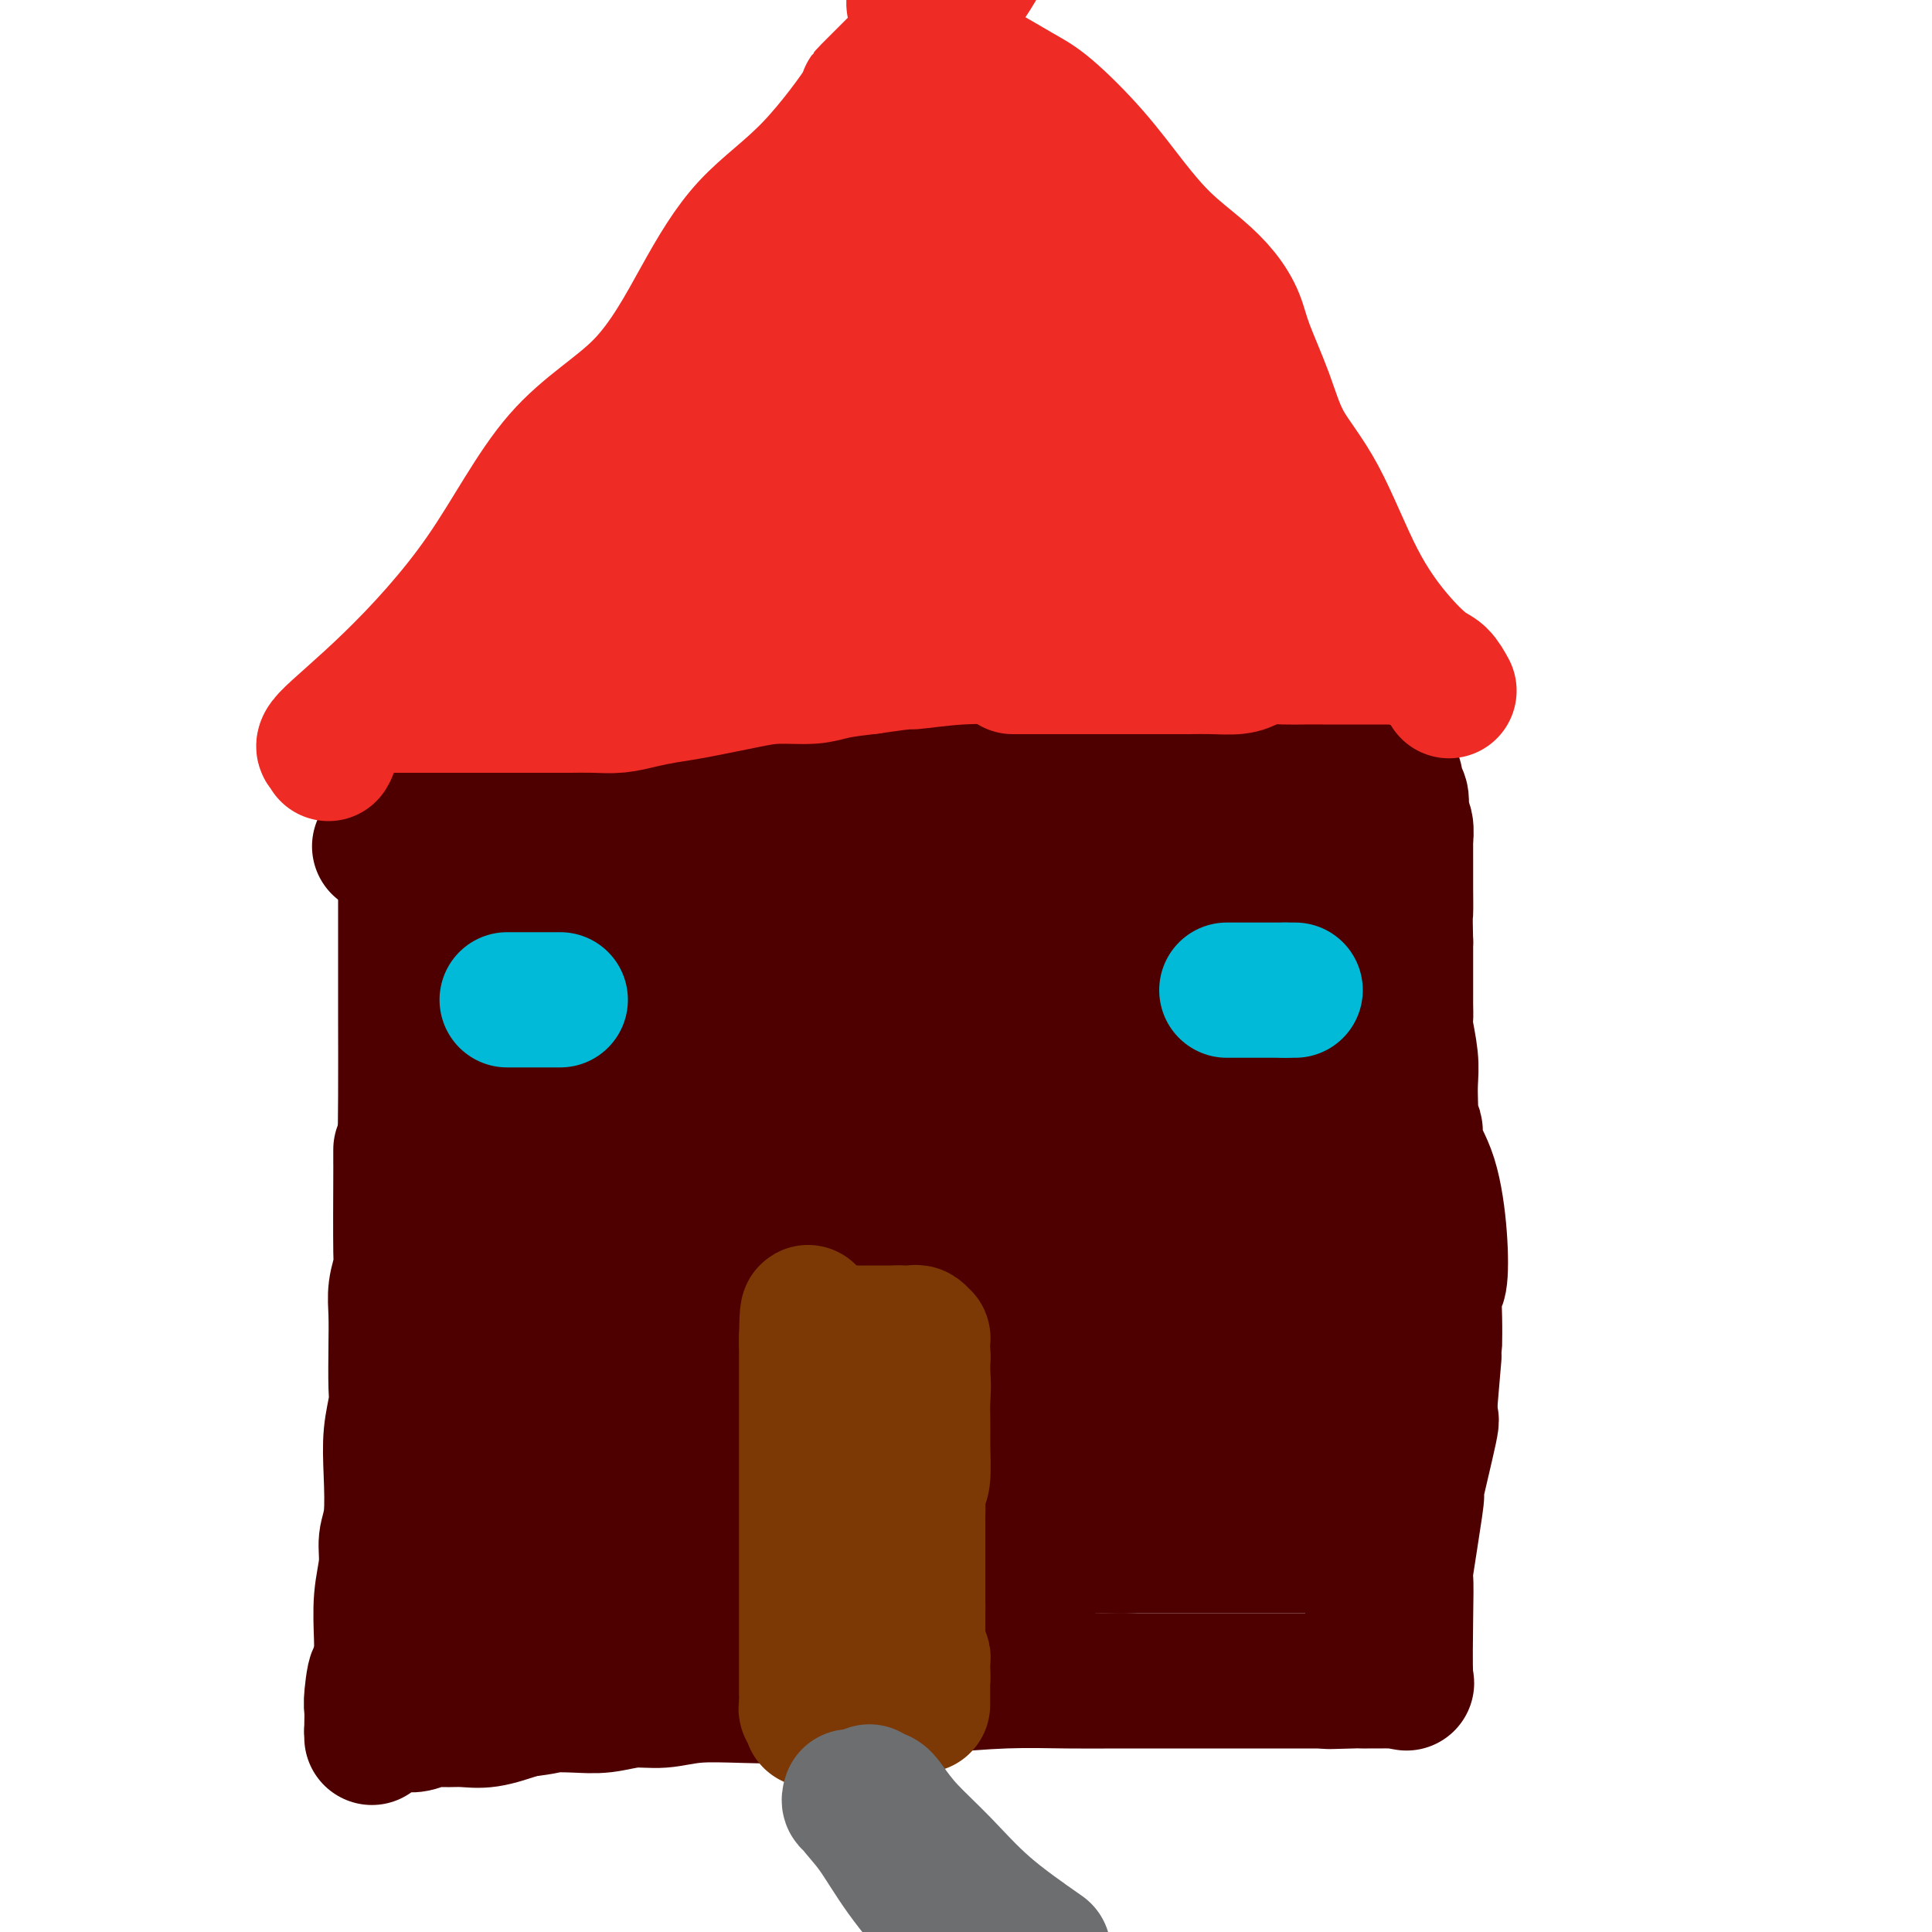 <svg viewBox='0 0 400 400' version='1.1' xmlns='http://www.w3.org/2000/svg' xmlns:xlink='http://www.w3.org/1999/xlink'><g fill='none' stroke='#4E0000' stroke-width='28' stroke-linecap='round' stroke-linejoin='round'><path d='M83,238c0.000,0.338 0.000,0.676 0,1c-0.000,0.324 -0.000,0.634 0,1c0.000,0.366 0.001,0.789 0,1c-0.001,0.211 -0.004,0.212 0,0c0.004,-0.212 0.015,-0.635 0,3c-0.015,3.635 -0.057,11.329 0,15c0.057,3.671 0.211,3.319 0,4c-0.211,0.681 -0.788,2.396 -1,4c-0.212,1.604 -0.061,3.098 0,5c0.061,1.902 0.030,4.213 0,7c-0.030,2.787 -0.060,6.051 0,8c0.060,1.949 0.208,2.582 0,4c-0.208,1.418 -0.773,3.619 -1,6c-0.227,2.381 -0.117,4.941 0,8c0.117,3.059 0.242,6.618 0,9c-0.242,2.382 -0.849,3.589 -1,5c-0.151,1.411 0.155,3.028 0,5c-0.155,1.972 -0.773,4.300 -1,7c-0.227,2.700 -0.065,5.771 0,8c0.065,2.229 0.032,3.614 0,5'/><path d='M79,344c-0.785,17.160 -0.746,7.059 -1,4c-0.254,-3.059 -0.800,0.922 -1,3c-0.200,2.078 -0.053,2.252 0,3c0.053,0.748 0.014,2.068 0,3c-0.014,0.932 -0.001,1.475 0,2c0.001,0.525 -0.009,1.030 0,1c0.009,-0.030 0.036,-0.597 0,-1c-0.036,-0.403 -0.134,-0.643 0,-1c0.134,-0.357 0.500,-0.832 1,-1c0.500,-0.168 1.133,-0.031 2,0c0.867,0.031 1.967,-0.045 3,0c1.033,0.045 1.999,0.210 3,0c1.001,-0.210 2.036,-0.794 3,-1c0.964,-0.206 1.856,-0.035 3,0c1.144,0.035 2.539,-0.068 4,0c1.461,0.068 2.989,0.305 5,0c2.011,-0.305 4.506,-1.153 7,-2'/><path d='M108,354c5.773,-0.686 5.207,-0.901 6,-1c0.793,-0.099 2.946,-0.083 5,0c2.054,0.083 4.011,0.232 6,0c1.989,-0.232 4.012,-0.846 6,-1c1.988,-0.154 3.942,0.152 6,0c2.058,-0.152 4.220,-0.761 7,-1c2.780,-0.239 6.177,-0.106 10,0c3.823,0.106 8.073,0.186 12,0c3.927,-0.186 7.530,-0.638 12,-1c4.470,-0.362 9.808,-0.633 15,-1c5.192,-0.367 10.238,-0.830 15,-1c4.762,-0.170 9.238,-0.045 13,0c3.762,0.045 6.808,0.012 10,0c3.192,-0.012 6.529,-0.003 9,0c2.471,0.003 4.074,0.001 6,0c1.926,-0.001 4.173,-0.000 6,0c1.827,0.000 3.234,0.000 5,0c1.766,-0.000 3.890,-0.000 6,0c2.110,0.000 4.205,0.000 6,0c1.795,-0.000 3.291,-0.000 4,0c0.709,0.000 0.631,0.000 1,0c0.369,-0.000 1.184,-0.000 2,0'/><path d='M276,348c26.351,-0.928 8.227,-0.249 2,0c-6.227,0.249 -0.557,0.067 2,0c2.557,-0.067 2.003,-0.018 2,0c-0.003,0.018 0.547,0.005 1,0c0.453,-0.005 0.808,-0.003 1,0c0.192,0.003 0.219,0.007 1,0c0.781,-0.007 2.314,-0.025 3,0c0.686,0.025 0.524,0.092 1,0c0.476,-0.092 1.590,-0.342 2,0c0.410,0.342 0.117,1.275 0,-1c-0.117,-2.275 -0.059,-7.757 0,-12c0.059,-4.243 0.118,-7.247 0,-8c-0.118,-0.753 -0.413,0.746 0,-2c0.413,-2.746 1.532,-9.735 2,-13c0.468,-3.265 0.283,-2.804 0,-2c-0.283,0.804 -0.664,1.953 0,-1c0.664,-2.953 2.374,-10.008 3,-13c0.626,-2.992 0.169,-1.921 0,-2c-0.169,-0.079 -0.048,-1.308 0,-2c0.048,-0.692 0.024,-0.846 0,-1'/><path d='M296,291c1.001,-11.531 1.004,-11.858 1,-12c-0.004,-0.142 -0.014,-0.100 0,-1c0.014,-0.900 0.052,-2.742 0,-5c-0.052,-2.258 -0.193,-4.932 0,-6c0.193,-1.068 0.722,-0.529 1,-2c0.278,-1.471 0.305,-4.952 0,-9c-0.305,-4.048 -0.943,-8.663 -2,-12c-1.057,-3.337 -2.532,-5.396 -3,-7c-0.468,-1.604 0.070,-2.753 0,-3c-0.070,-0.247 -0.750,0.408 -1,0c-0.250,-0.408 -0.071,-1.878 0,-3c0.071,-1.122 0.033,-1.895 0,-3c-0.033,-1.105 -0.061,-2.540 0,-4c0.061,-1.460 0.213,-2.943 0,-5c-0.213,-2.057 -0.789,-4.687 -1,-6c-0.211,-1.313 -0.057,-1.310 0,-2c0.057,-0.690 0.015,-2.074 0,-3c-0.015,-0.926 -0.004,-1.395 0,-2c0.004,-0.605 0.001,-1.348 0,-2c-0.001,-0.652 -0.000,-1.214 0,-2c0.000,-0.786 0.000,-1.796 0,-3c-0.000,-1.204 -0.000,-2.602 0,-4'/><path d='M291,195c-0.155,-6.650 -0.041,-5.275 0,-6c0.041,-0.725 0.011,-3.550 0,-5c-0.011,-1.450 -0.003,-1.524 0,-2c0.003,-0.476 0.002,-1.353 0,-2c-0.002,-0.647 -0.004,-1.065 0,-2c0.004,-0.935 0.015,-2.386 0,-3c-0.015,-0.614 -0.055,-0.391 0,-1c0.055,-0.609 0.207,-2.051 0,-3c-0.207,-0.949 -0.773,-1.404 -1,-2c-0.227,-0.596 -0.116,-1.333 0,-2c0.116,-0.667 0.237,-1.265 0,-2c-0.237,-0.735 -0.833,-1.608 -1,-2c-0.167,-0.392 0.096,-0.304 0,-1c-0.096,-0.696 -0.551,-2.178 -1,-3c-0.449,-0.822 -0.893,-0.985 -2,-2c-1.107,-1.015 -2.876,-2.881 -5,-4c-2.124,-1.119 -4.604,-1.492 -7,-2c-2.396,-0.508 -4.709,-1.151 -8,-2c-3.291,-0.849 -7.559,-1.905 -12,-3c-4.441,-1.095 -9.054,-2.228 -11,-3c-1.946,-0.772 -1.226,-1.184 -5,-2c-3.774,-0.816 -12.042,-2.036 -17,-3c-4.958,-0.964 -6.607,-1.671 -8,-2c-1.393,-0.329 -2.529,-0.281 -4,-1c-1.471,-0.719 -3.277,-2.205 -5,-3c-1.723,-0.795 -3.361,-0.897 -5,-1'/><path d='M199,131c-12.735,-4.331 -3.573,-4.157 -1,-4c2.573,0.157 -1.443,0.298 -5,0c-3.557,-0.298 -6.654,-1.036 -7,-2c-0.346,-0.964 2.059,-2.154 0,-2c-2.059,0.154 -8.582,1.650 -11,2c-2.418,0.350 -0.730,-0.448 0,-1c0.730,-0.552 0.503,-0.857 -3,0c-3.503,0.857 -10.282,2.877 -12,3c-1.718,0.123 1.624,-1.652 0,-2c-1.624,-0.348 -8.216,0.732 -11,1c-2.784,0.268 -1.761,-0.275 -1,-1c0.761,-0.725 1.259,-1.632 0,-2c-1.259,-0.368 -4.276,-0.196 -6,0c-1.724,0.196 -2.154,0.415 -2,0c0.154,-0.415 0.892,-1.465 -1,-1c-1.892,0.465 -6.415,2.446 -8,3c-1.585,0.554 -0.233,-0.319 0,-1c0.233,-0.681 -0.653,-1.168 -1,-2c-0.347,-0.832 -0.157,-2.007 0,-3c0.157,-0.993 0.279,-1.802 -1,-1c-1.279,0.802 -3.960,3.216 -6,5c-2.040,1.784 -3.440,2.938 -4,4c-0.560,1.062 -0.280,2.031 0,3'/><path d='M119,130c-1.936,1.813 -1.277,0.847 -1,2c0.277,1.153 0.172,4.427 0,7c-0.172,2.573 -0.410,4.446 -1,6c-0.590,1.554 -1.534,2.789 -2,4c-0.466,1.211 -0.456,2.400 -1,4c-0.544,1.600 -1.641,3.613 -2,5c-0.359,1.387 0.022,2.150 0,4c-0.022,1.850 -0.446,4.787 -1,7c-0.554,2.213 -1.238,3.704 -2,5c-0.762,1.296 -1.604,2.399 -2,4c-0.396,1.601 -0.348,3.699 -1,6c-0.652,2.301 -2.005,4.803 -3,7c-0.995,2.197 -1.631,4.087 -2,6c-0.369,1.913 -0.470,3.848 -1,5c-0.530,1.152 -1.489,1.523 -2,3c-0.511,1.477 -0.575,4.062 -1,6c-0.425,1.938 -1.213,3.228 -2,6c-0.787,2.772 -1.574,7.024 -2,10c-0.426,2.976 -0.492,4.674 -1,6c-0.508,1.326 -1.457,2.279 -2,3c-0.543,0.721 -0.682,1.209 -1,2c-0.318,0.791 -0.817,1.886 -1,3c-0.183,1.114 -0.049,2.247 0,3c0.049,0.753 0.013,1.126 0,2c-0.013,0.874 -0.004,2.250 0,3c0.004,0.750 0.002,0.875 0,1'/><path d='M88,250c-4.796,18.975 -1.287,6.414 0,2c1.287,-4.414 0.352,-0.680 0,1c-0.352,1.680 -0.123,1.308 0,1c0.123,-0.308 0.138,-0.551 0,-1c-0.138,-0.449 -0.429,-1.104 -1,-3c-0.571,-1.896 -1.421,-5.032 -2,-7c-0.579,-1.968 -0.887,-2.769 -1,-5c-0.113,-2.231 -0.030,-5.893 0,-11c0.030,-5.107 0.008,-11.661 0,-16c-0.008,-4.339 -0.002,-6.464 0,-10c0.002,-3.536 0.001,-8.485 0,-11c-0.001,-2.515 -0.000,-2.598 0,-6c0.000,-3.402 0.000,-10.123 0,-13c-0.000,-2.877 0.000,-1.911 0,-2c-0.000,-0.089 -0.000,-1.233 0,-2c0.000,-0.767 0.000,-1.158 0,-2c-0.000,-0.842 -0.001,-2.135 0,-3c0.001,-0.865 0.003,-1.304 0,-2c-0.003,-0.696 -0.011,-1.651 0,-2c0.011,-0.349 0.041,-0.094 0,0c-0.041,0.094 -0.155,0.027 0,0c0.155,-0.027 0.577,-0.013 1,0'/><path d='M85,158c0.078,-12.359 -0.226,-3.258 0,0c0.226,3.258 0.984,0.673 1,0c0.016,-0.673 -0.709,0.567 0,1c0.709,0.433 2.852,0.060 4,0c1.148,-0.060 1.300,0.195 4,0c2.700,-0.195 7.946,-0.839 10,-1c2.054,-0.161 0.916,0.163 2,0c1.084,-0.163 4.391,-0.812 7,-1c2.609,-0.188 4.520,0.085 7,0c2.480,-0.085 5.531,-0.530 9,-1c3.469,-0.470 7.358,-0.966 10,-1c2.642,-0.034 4.037,0.396 6,0c1.963,-0.396 4.493,-1.616 7,-2c2.507,-0.384 4.991,0.067 7,0c2.009,-0.067 3.542,-0.652 5,-1c1.458,-0.348 2.839,-0.457 5,-1c2.161,-0.543 5.102,-1.518 8,-2c2.898,-0.482 5.754,-0.469 9,-1c3.246,-0.531 6.880,-1.606 10,-2c3.120,-0.394 5.724,-0.105 8,0c2.276,0.105 4.224,0.028 7,0c2.776,-0.028 6.379,-0.008 9,0c2.621,0.008 4.259,0.002 6,0c1.741,-0.002 3.584,-0.001 5,0c1.416,0.001 2.405,0.000 4,0c1.595,-0.000 3.798,-0.000 6,0'/><path d='M241,146c8.095,-0.003 5.832,-0.012 7,0c1.168,0.012 5.766,0.045 8,0c2.234,-0.045 2.105,-0.169 2,0c-0.105,0.169 -0.184,0.631 0,1c0.184,0.369 0.632,0.645 1,1c0.368,0.355 0.655,0.789 1,1c0.345,0.211 0.748,0.199 1,0c0.252,-0.199 0.354,-0.586 1,0c0.646,0.586 1.836,2.146 3,3c1.164,0.854 2.302,1.002 3,1c0.698,-0.002 0.957,-0.154 1,0c0.043,0.154 -0.131,0.616 0,1c0.131,0.384 0.565,0.692 1,1'/><path d='M270,155c2.105,1.564 0.368,0.975 0,1c-0.368,0.025 0.633,0.663 1,1c0.367,0.337 0.098,0.372 0,1c-0.098,0.628 -0.026,1.847 0,3c0.026,1.153 0.007,2.239 0,3c-0.007,0.761 -0.002,1.197 0,2c0.002,0.803 0.001,1.973 0,3c-0.001,1.027 -0.000,1.911 0,2c0.000,0.089 0.000,-0.617 0,0c-0.000,0.617 -0.000,2.556 0,4c0.000,1.444 0.000,2.392 0,3c-0.000,0.608 -0.000,0.874 0,2c0.000,1.126 0.000,3.111 0,4c-0.000,0.889 -0.000,0.682 0,1c0.000,0.318 0.000,1.161 0,2c-0.000,0.839 -0.000,1.673 0,2c0.000,0.327 0.000,0.147 0,1c-0.000,0.853 -0.000,2.739 0,4c0.000,1.261 0.000,1.895 0,3c-0.000,1.105 -0.000,2.679 0,4c0.000,1.321 0.000,2.388 0,3c-0.000,0.612 -0.000,0.769 0,1c0.000,0.231 0.000,0.536 0,1c-0.000,0.464 -0.000,1.086 0,2c0.000,0.914 0.000,2.118 0,3c0.000,0.882 0.000,1.441 0,2'/><path d='M271,213c0.153,9.209 0.037,3.230 0,2c-0.037,-1.230 0.005,2.289 0,4c-0.005,1.711 -0.058,1.613 0,2c0.058,0.387 0.227,1.260 0,3c-0.227,1.740 -0.849,4.349 -1,6c-0.151,1.651 0.171,2.344 0,3c-0.171,0.656 -0.834,1.274 -1,2c-0.166,0.726 0.166,1.559 0,2c-0.166,0.441 -0.828,0.488 -1,1c-0.172,0.512 0.146,1.488 0,2c-0.146,0.512 -0.757,0.561 -1,1c-0.243,0.439 -0.118,1.270 0,2c0.118,0.730 0.228,1.361 0,2c-0.228,0.639 -0.793,1.288 -1,2c-0.207,0.712 -0.055,1.487 0,2c0.055,0.513 0.015,0.765 0,1c-0.015,0.235 -0.004,0.455 0,1c0.004,0.545 0.001,1.416 0,2c-0.001,0.584 -0.000,0.881 0,1c0.000,0.119 0.000,0.059 0,0'/><path d='M267,225c0.032,0.876 0.064,1.751 0,2c-0.064,0.249 -0.223,-0.129 0,2c0.223,2.129 0.829,6.766 1,9c0.171,2.234 -0.094,2.064 0,3c0.094,0.936 0.547,2.976 1,4c0.453,1.024 0.906,1.030 1,2c0.094,0.970 -0.171,2.902 0,5c0.171,2.098 0.778,4.362 1,6c0.222,1.638 0.059,2.649 0,4c-0.059,1.351 -0.013,3.042 0,4c0.013,0.958 -0.008,1.184 0,2c0.008,0.816 0.043,2.223 0,3c-0.043,0.777 -0.166,0.924 0,2c0.166,1.076 0.619,3.079 1,5c0.381,1.921 0.691,3.758 1,6c0.309,2.242 0.619,4.888 1,6c0.381,1.112 0.834,0.690 1,1c0.166,0.310 0.045,1.353 0,2c-0.045,0.647 -0.013,0.899 0,1c0.013,0.101 0.006,0.050 0,0'/><path d='M275,294c1.480,11.305 1.181,5.068 1,3c-0.181,-2.068 -0.245,0.035 0,1c0.245,0.965 0.798,0.793 1,1c0.202,0.207 0.054,0.793 0,1c-0.054,0.207 -0.015,0.037 0,1c0.015,0.963 0.004,3.061 0,4c-0.004,0.939 -0.001,0.719 0,1c0.001,0.281 0.000,1.062 0,1c-0.000,-0.062 -0.000,-0.966 0,0c0.000,0.966 0.000,3.803 0,5c-0.000,1.197 -0.000,0.755 0,1c0.000,0.245 0.000,1.179 0,2c-0.000,0.821 -0.000,1.529 0,2c0.000,0.471 0.000,0.704 0,1c-0.000,0.296 -0.000,0.656 0,1c0.000,0.344 0.000,0.672 0,1'/><path d='M277,320c0.371,4.022 0.298,1.078 0,0c-0.298,-1.078 -0.822,-0.289 -1,0c-0.178,0.289 -0.010,0.077 -1,0c-0.990,-0.077 -3.139,-0.021 -5,0c-1.861,0.021 -3.434,0.006 -5,0c-1.566,-0.006 -3.123,-0.001 -5,0c-1.877,0.001 -4.073,0.000 -6,0c-1.927,-0.000 -3.586,-0.000 -5,0c-1.414,0.000 -2.584,0.000 -5,0c-2.416,-0.000 -6.076,-0.000 -9,0c-2.924,0.000 -5.110,0.000 -7,0c-1.890,-0.000 -3.484,-0.000 -5,0c-1.516,0.000 -2.954,0.000 -5,0c-2.046,-0.000 -4.700,-0.000 -7,0c-2.300,0.000 -4.246,0.000 -6,0c-1.754,-0.000 -3.316,-0.000 -5,0c-1.684,0.000 -3.490,0.000 -5,0c-1.510,-0.000 -2.724,-0.000 -5,0c-2.276,0.000 -5.613,0.000 -7,0c-1.387,-0.000 -0.825,-0.000 -2,0c-1.175,0.000 -4.088,0.000 -7,0'/><path d='M174,320c-15.965,-0.000 -4.376,-0.000 -1,0c3.376,0.000 -1.460,0.000 -4,0c-2.540,-0.000 -2.783,-0.001 -4,0c-1.217,0.001 -3.407,0.004 -5,0c-1.593,-0.004 -2.589,-0.016 -4,0c-1.411,0.016 -3.235,0.061 -4,0c-0.765,-0.061 -0.470,-0.226 -1,0c-0.530,0.226 -1.886,0.844 -3,1c-1.114,0.156 -1.986,-0.151 -3,0c-1.014,0.151 -2.168,0.759 -3,1c-0.832,0.241 -1.340,0.117 -2,0c-0.660,-0.117 -1.472,-0.225 -2,0c-0.528,0.225 -0.773,0.782 -1,1c-0.227,0.218 -0.435,0.097 -1,0c-0.565,-0.097 -1.487,-0.170 -2,0c-0.513,0.170 -0.615,0.581 -1,1c-0.385,0.419 -1.051,0.844 -2,1c-0.949,0.156 -2.180,0.042 -3,0c-0.820,-0.042 -1.228,-0.011 -2,0c-0.772,0.011 -1.909,0.003 -3,0c-1.091,-0.003 -2.138,-0.001 -3,0c-0.862,0.001 -1.540,0.000 -2,0c-0.460,-0.000 -0.701,-0.000 -1,0c-0.299,0.000 -0.658,0.000 -1,0c-0.342,-0.000 -0.669,-0.000 -1,0c-0.331,0.000 -0.665,0.000 -1,0'/><path d='M114,325c-9.657,0.774 -3.801,0.207 -2,0c1.801,-0.207 -0.455,-0.056 -2,0c-1.545,0.056 -2.379,0.015 -3,0c-0.621,-0.015 -1.030,-0.004 -2,0c-0.970,0.004 -2.501,0.001 -3,0c-0.499,-0.001 0.033,-0.000 0,0c-0.033,0.000 -0.633,0.000 -1,0c-0.367,-0.000 -0.502,-0.000 -1,0c-0.498,0.000 -1.358,0.000 -2,0c-0.642,-0.000 -1.065,-0.000 -1,0c0.065,0.000 0.620,0.000 1,0c0.380,-0.000 0.586,-0.000 1,0c0.414,0.000 1.034,0.000 2,0c0.966,-0.000 2.276,-0.000 4,0c1.724,0.000 3.862,0.000 6,0'/><path d='M111,325c2.658,-0.000 2.803,-0.000 3,0c0.197,0.000 0.446,0.001 1,0c0.554,-0.001 1.414,-0.002 2,0c0.586,0.002 0.900,0.008 1,0c0.100,-0.008 -0.012,-0.031 0,0c0.012,0.031 0.147,0.115 0,1c-0.147,0.885 -0.578,2.569 -1,3c-0.422,0.431 -0.837,-0.392 -1,0c-0.163,0.392 -0.074,2.000 -1,3c-0.926,1.000 -2.868,1.393 -5,2c-2.132,0.607 -4.453,1.428 -6,2c-1.547,0.572 -2.321,0.896 -3,1c-0.679,0.104 -1.265,-0.013 -2,0c-0.735,0.013 -1.621,0.157 -2,0c-0.379,-0.157 -0.251,-0.616 0,-1c0.251,-0.384 0.626,-0.692 1,-1'/><path d='M98,335c-1.926,0.213 1.759,-0.756 4,-1c2.241,-0.244 3.039,0.236 5,0c1.961,-0.236 5.084,-1.188 7,-2c1.916,-0.812 2.623,-1.486 6,-2c3.377,-0.514 9.424,-0.870 12,-1c2.576,-0.130 1.680,-0.035 2,0c0.320,0.035 1.854,0.009 3,0c1.146,-0.009 1.904,-0.003 3,0c1.096,0.003 2.531,0.001 4,0c1.469,-0.001 2.972,-0.001 5,0c2.028,0.001 4.580,0.002 7,0c2.420,-0.002 4.708,-0.006 6,0c1.292,0.006 1.589,0.023 3,0c1.411,-0.023 3.934,-0.086 7,0c3.066,0.086 6.673,0.321 10,0c3.327,-0.321 6.374,-1.198 9,-2c2.626,-0.802 4.831,-1.529 7,-2c2.169,-0.471 4.302,-0.686 7,-1c2.698,-0.314 5.960,-0.725 8,-1c2.040,-0.275 2.859,-0.413 4,-1c1.141,-0.587 2.604,-1.624 4,-2c1.396,-0.376 2.725,-0.090 4,0c1.275,0.090 2.497,-0.014 4,0c1.503,0.014 3.287,0.147 5,0c1.713,-0.147 3.357,-0.573 5,-1'/><path d='M239,319c9.222,-1.665 3.778,-0.828 3,-1c-0.778,-0.172 3.110,-1.355 5,-2c1.890,-0.645 1.782,-0.754 2,-1c0.218,-0.246 0.761,-0.631 1,-1c0.239,-0.369 0.175,-0.723 0,-1c-0.175,-0.277 -0.462,-0.477 0,-1c0.462,-0.523 1.672,-1.369 3,-3c1.328,-1.631 2.775,-4.046 4,-6c1.225,-1.954 2.229,-3.446 4,-5c1.771,-1.554 4.310,-3.169 6,-5c1.690,-1.831 2.530,-3.877 3,-6c0.470,-2.123 0.571,-4.325 1,-7c0.429,-2.675 1.187,-5.825 2,-9c0.813,-3.175 1.682,-6.374 2,-9c0.318,-2.626 0.085,-4.678 0,-6c-0.085,-1.322 -0.023,-1.913 0,-3c0.023,-1.087 0.008,-2.670 0,-3c-0.008,-0.330 -0.009,0.592 0,1c0.009,0.408 0.027,0.303 0,1c-0.027,0.697 -0.098,2.195 0,3c0.098,0.805 0.367,0.917 0,1c-0.367,0.083 -1.368,0.138 -3,3c-1.632,2.862 -3.895,8.532 -7,13c-3.105,4.468 -7.053,7.734 -11,11'/><path d='M254,283c-2.977,2.804 -4.918,4.314 -7,7c-2.082,2.686 -4.303,6.548 -7,10c-2.697,3.452 -5.870,6.496 -9,10c-3.130,3.504 -6.218,7.470 -9,10c-2.782,2.530 -5.257,3.626 -7,5c-1.743,1.374 -2.752,3.027 -3,3c-0.248,-0.027 0.265,-1.733 0,-2c-0.265,-0.267 -1.309,0.903 0,-4c1.309,-4.903 4.970,-15.881 11,-28c6.030,-12.119 14.428,-25.379 21,-39c6.572,-13.621 11.318,-27.605 15,-36c3.682,-8.395 6.301,-11.203 8,-14c1.699,-2.797 2.480,-5.583 4,-8c1.520,-2.417 3.781,-4.465 5,-6c1.219,-1.535 1.396,-2.556 2,-3c0.604,-0.444 1.634,-0.310 2,0c0.366,0.310 0.068,0.796 0,1c-0.068,0.204 0.095,0.127 0,1c-0.095,0.873 -0.449,2.697 -1,4c-0.551,1.303 -1.300,2.087 -2,3c-0.700,0.913 -1.350,1.957 -2,3'/><path d='M275,200c-1.178,2.358 -2.624,2.253 -4,4c-1.376,1.747 -2.683,5.347 -5,10c-2.317,4.653 -5.643,10.359 -8,14c-2.357,3.641 -3.746,5.218 -7,10c-3.254,4.782 -8.373,12.770 -11,17c-2.627,4.230 -2.763,4.702 -5,9c-2.237,4.298 -6.575,12.423 -9,17c-2.425,4.577 -2.937,5.606 -5,8c-2.063,2.394 -5.677,6.151 -8,9c-2.323,2.849 -3.354,4.789 -4,6c-0.646,1.211 -0.908,1.694 -1,2c-0.092,0.306 -0.015,0.434 0,0c0.015,-0.434 -0.033,-1.430 0,-2c0.033,-0.570 0.145,-0.715 0,-1c-0.145,-0.285 -0.547,-0.712 0,-3c0.547,-2.288 2.045,-6.438 5,-15c2.955,-8.562 7.369,-21.538 11,-33c3.631,-11.462 6.478,-21.412 10,-31c3.522,-9.588 7.717,-18.815 10,-24c2.283,-5.185 2.653,-6.328 4,-8c1.347,-1.672 3.670,-3.873 5,-6c1.330,-2.127 1.666,-4.179 2,-5c0.334,-0.821 0.667,-0.410 1,0'/><path d='M256,178c3.403,-6.497 0.910,-1.240 0,1c-0.910,2.240 -0.237,1.465 0,1c0.237,-0.465 0.037,-0.618 0,-1c-0.037,-0.382 0.089,-0.992 0,-1c-0.089,-0.008 -0.394,0.586 -1,0c-0.606,-0.586 -1.513,-2.353 -2,-3c-0.487,-0.647 -0.553,-0.173 -1,0c-0.447,0.173 -1.274,0.046 -2,0c-0.726,-0.046 -1.352,-0.012 -2,0c-0.648,0.012 -1.320,0.003 -2,0c-0.680,-0.003 -1.369,-0.001 -2,0c-0.631,0.001 -1.205,0.000 -2,0c-0.795,-0.000 -1.810,-0.000 -2,0c-0.190,0.000 0.444,0.000 0,0c-0.444,-0.000 -1.966,-0.000 -3,0c-1.034,0.000 -1.581,0.000 -2,0c-0.419,-0.000 -0.709,-0.000 -1,0'/><path d='M234,175c-3.531,0.003 -2.857,0.011 -3,0c-0.143,-0.011 -1.103,-0.041 -2,0c-0.897,0.041 -1.730,0.155 -3,0c-1.270,-0.155 -2.978,-0.577 -4,-1c-1.022,-0.423 -1.359,-0.845 -2,-1c-0.641,-0.155 -1.585,-0.041 -2,0c-0.415,0.041 -0.299,0.011 -1,0c-0.701,-0.011 -2.218,-0.003 -3,0c-0.782,0.003 -0.828,0.001 -1,0c-0.172,-0.001 -0.470,-0.000 -1,0c-0.530,0.000 -1.292,0.000 -2,0c-0.708,-0.000 -1.362,-0.000 -2,0c-0.638,0.000 -1.258,0.000 -2,0c-0.742,-0.000 -1.605,-0.000 -2,0c-0.395,0.000 -0.324,0.000 -1,0c-0.676,-0.000 -2.101,-0.000 -3,0c-0.899,0.000 -1.274,0.001 -2,0c-0.726,-0.001 -1.804,-0.004 -3,0c-1.196,0.004 -2.510,0.015 -4,0c-1.490,-0.015 -3.156,-0.057 -4,0c-0.844,0.057 -0.865,0.211 -2,0c-1.135,-0.211 -3.384,-0.789 -5,-1c-1.616,-0.211 -2.598,-0.057 -4,0c-1.402,0.057 -3.224,0.015 -5,0c-1.776,-0.015 -3.508,-0.004 -5,0c-1.492,0.004 -2.746,0.002 -4,0'/><path d='M162,172c-11.857,-0.451 -5.499,-0.079 -4,0c1.499,0.079 -1.860,-0.137 -4,0c-2.140,0.137 -3.061,0.625 -4,1c-0.939,0.375 -1.896,0.636 -3,1c-1.104,0.364 -2.354,0.829 -3,1c-0.646,0.171 -0.688,0.046 -1,0c-0.312,-0.046 -0.893,-0.012 -1,0c-0.107,0.012 0.260,0.003 0,0c-0.260,-0.003 -1.149,-0.001 -2,0c-0.851,0.001 -1.665,0.000 -2,0c-0.335,-0.000 -0.191,-0.000 -1,0c-0.809,0.000 -2.569,0.000 -4,0c-1.431,-0.000 -2.532,-0.000 -4,0c-1.468,0.000 -3.304,0.000 -5,0c-1.696,-0.000 -3.251,-0.000 -5,0c-1.749,0.000 -3.691,0.000 -6,0c-2.309,-0.000 -4.985,-0.000 -7,0c-2.015,0.000 -3.370,0.000 -5,0c-1.630,-0.000 -3.536,-0.000 -5,0c-1.464,0.000 -2.485,0.000 -3,0c-0.515,-0.000 -0.523,-0.000 -1,0c-0.477,0.000 -1.423,0.000 -2,0c-0.577,-0.000 -0.783,-0.000 -1,0c-0.217,0.000 -0.443,0.000 -1,0c-0.557,-0.000 -1.445,-0.000 -2,0c-0.555,0.000 -0.778,0.000 -1,0'/><path d='M85,175c-12.109,0.450 -3.883,0.075 -1,0c2.883,-0.075 0.422,0.152 0,0c-0.422,-0.152 1.194,-0.682 2,-1c0.806,-0.318 0.801,-0.425 4,-1c3.199,-0.575 9.602,-1.618 16,-2c6.398,-0.382 12.792,-0.102 16,0c3.208,0.102 3.228,0.028 6,0c2.772,-0.028 8.294,-0.008 12,0c3.706,0.008 5.597,0.004 8,0c2.403,-0.004 5.318,-0.009 8,0c2.682,0.009 5.132,0.030 8,0c2.868,-0.030 6.154,-0.113 9,0c2.846,0.113 5.250,0.423 8,1c2.750,0.577 5.845,1.423 8,2c2.155,0.577 3.371,0.887 6,1c2.629,0.113 6.673,0.030 9,0c2.327,-0.030 2.937,-0.008 4,0c1.063,0.008 2.579,0.002 4,0c1.421,-0.002 2.749,-0.001 4,0c1.251,0.001 2.427,0.001 4,0c1.573,-0.001 3.544,-0.004 5,0c1.456,0.004 2.399,0.015 4,0c1.601,-0.015 3.862,-0.056 5,0c1.138,0.056 1.152,0.207 2,0c0.848,-0.207 2.528,-0.774 4,-1c1.472,-0.226 2.736,-0.113 4,0'/><path d='M244,174c21.754,0.221 7.138,-0.726 2,-1c-5.138,-0.274 -0.800,0.124 1,0c1.800,-0.124 1.060,-0.769 1,-1c-0.060,-0.231 0.559,-0.048 1,0c0.441,0.048 0.703,-0.039 1,0c0.297,0.039 0.627,0.203 1,0c0.373,-0.203 0.788,-0.772 1,-1c0.212,-0.228 0.222,-0.114 0,0c-0.222,0.114 -0.677,0.227 -1,0c-0.323,-0.227 -0.515,-0.793 -1,-1c-0.485,-0.207 -1.264,-0.056 -2,0c-0.736,0.056 -1.429,0.015 -2,0c-0.571,-0.015 -1.020,-0.004 -2,0c-0.980,0.004 -2.493,0.001 -3,0c-0.507,-0.001 -0.009,-0.000 -1,0c-0.991,0.000 -3.471,0.000 -5,0c-1.529,-0.000 -2.109,-0.000 -3,0c-0.891,0.000 -2.095,0.000 -3,0c-0.905,-0.000 -1.513,-0.000 -2,0c-0.487,0.000 -0.853,0.000 -1,0c-0.147,-0.000 -0.073,-0.000 0,0'/><path d='M226,170c-3.519,-0.309 -0.315,-0.083 1,0c1.315,0.083 0.742,0.023 1,0c0.258,-0.023 1.347,-0.007 2,0c0.653,0.007 0.868,0.007 1,0c0.132,-0.007 0.179,-0.019 1,0c0.821,0.019 2.416,0.070 3,0c0.584,-0.070 0.156,-0.262 0,0c-0.156,0.262 -0.041,0.978 0,1c0.041,0.022 0.008,-0.648 0,0c-0.008,0.648 0.009,2.616 0,4c-0.009,1.384 -0.043,2.184 0,3c0.043,0.816 0.165,1.647 0,3c-0.165,1.353 -0.617,3.227 -1,5c-0.383,1.773 -0.698,3.443 -1,5c-0.302,1.557 -0.592,3.000 -1,5c-0.408,2.000 -0.936,4.556 -2,8c-1.064,3.444 -2.665,7.777 -4,11c-1.335,3.223 -2.404,5.337 -4,9c-1.596,3.663 -3.718,8.877 -6,16c-2.282,7.123 -4.725,16.157 -7,24c-2.275,7.843 -4.382,14.496 -6,22c-1.618,7.504 -2.748,15.858 -4,21c-1.252,5.142 -2.626,7.071 -4,9'/><path d='M195,316c-5.724,18.732 -1.534,5.562 0,0c1.534,-5.562 0.411,-3.515 0,-3c-0.411,0.515 -0.110,-0.501 0,-1c0.110,-0.499 0.029,-0.481 0,-1c-0.029,-0.519 -0.005,-1.575 0,-3c0.005,-1.425 -0.008,-3.217 0,-5c0.008,-1.783 0.038,-3.555 0,-8c-0.038,-4.445 -0.142,-11.564 0,-16c0.142,-4.436 0.530,-6.190 1,-8c0.470,-1.810 1.021,-3.676 2,-7c0.979,-3.324 2.386,-8.105 3,-11c0.614,-2.895 0.435,-3.905 2,-7c1.565,-3.095 4.875,-8.274 7,-12c2.125,-3.726 3.064,-5.999 4,-7c0.936,-1.001 1.867,-0.731 3,-3c1.133,-2.269 2.466,-7.077 3,-9c0.534,-1.923 0.267,-0.962 0,0'/><path d='M221,215c-0.230,0.165 -0.461,0.330 -1,0c-0.539,-0.330 -1.387,-1.154 -2,-2c-0.613,-0.846 -0.991,-1.715 -1,-2c-0.009,-0.285 0.351,0.015 0,0c-0.351,-0.015 -1.414,-0.345 -2,-1c-0.586,-0.655 -0.696,-1.636 -1,-2c-0.304,-0.364 -0.803,-0.112 -1,0c-0.197,0.112 -0.092,0.083 -1,0c-0.908,-0.083 -2.829,-0.219 -4,0c-1.171,0.219 -1.591,0.795 -2,1c-0.409,0.205 -0.805,0.040 -2,0c-1.195,-0.040 -3.188,0.044 -4,0c-0.812,-0.044 -0.445,-0.218 -1,0c-0.555,0.218 -2.034,0.828 -3,1c-0.966,0.172 -1.419,-0.094 -2,0c-0.581,0.094 -1.291,0.547 -2,1'/><path d='M192,211c-3.805,0.464 -2.818,0.124 -3,0c-0.182,-0.124 -1.534,-0.033 -3,0c-1.466,0.033 -3.045,0.009 -4,0c-0.955,-0.009 -1.285,-0.003 -3,0c-1.715,0.003 -4.815,0.005 -6,0c-1.185,-0.005 -0.455,-0.015 -1,0c-0.545,0.015 -2.366,0.057 -4,0c-1.634,-0.057 -3.080,-0.213 -4,0c-0.920,0.213 -1.315,0.793 -2,1c-0.685,0.207 -1.660,0.040 -2,0c-0.340,-0.040 -0.045,0.046 0,0c0.045,-0.046 -0.160,-0.222 -1,0c-0.840,0.222 -2.313,0.844 -4,1c-1.687,0.156 -3.587,-0.154 -5,0c-1.413,0.154 -2.340,0.773 -3,1c-0.660,0.227 -1.054,0.061 -1,0c0.054,-0.061 0.557,-0.016 0,0c-0.557,0.016 -2.174,0.004 -3,0c-0.826,-0.004 -0.861,-0.001 -1,0c-0.139,0.001 -0.384,0.000 -1,0c-0.616,-0.000 -1.605,-0.000 -2,0c-0.395,0.000 -0.198,0.000 0,0'/><path d='M114,196c0.448,0.000 0.895,0.000 1,0c0.105,-0.000 -0.133,-0.000 1,0c1.133,0.000 3.637,0.000 6,0c2.363,-0.000 4.586,-0.000 7,0c2.414,0.000 5.020,0.000 7,0c1.980,-0.000 3.336,-0.000 6,0c2.664,0.000 6.637,0.001 11,0c4.363,-0.001 9.117,-0.004 13,0c3.883,0.004 6.895,0.016 10,0c3.105,-0.016 6.304,-0.060 10,0c3.696,0.060 7.890,0.222 11,0c3.110,-0.222 5.136,-0.830 7,-1c1.864,-0.170 3.565,0.098 5,0c1.435,-0.098 2.603,-0.562 4,-1c1.397,-0.438 3.024,-0.849 4,-1c0.976,-0.151 1.301,-0.041 2,0c0.699,0.041 1.771,0.012 2,0c0.229,-0.012 -0.386,-0.006 -1,0'/><path d='M220,193c15.976,-0.564 2.918,-0.476 -2,0c-4.918,0.476 -1.694,1.338 -1,2c0.694,0.662 -1.142,1.122 -3,3c-1.858,1.878 -3.737,5.174 -6,9c-2.263,3.826 -4.909,8.180 -8,12c-3.091,3.820 -6.628,7.104 -8,10c-1.372,2.896 -0.580,5.402 -1,9c-0.420,3.598 -2.053,8.286 -3,12c-0.947,3.714 -1.209,6.453 -2,9c-0.791,2.547 -2.111,4.900 -3,8c-0.889,3.100 -1.349,6.947 -2,10c-0.651,3.053 -1.495,5.314 -2,8c-0.505,2.686 -0.671,5.798 -1,7c-0.329,1.202 -0.820,0.493 -1,0c-0.180,-0.493 -0.048,-0.771 0,-1c0.048,-0.229 0.013,-0.408 0,-1c-0.013,-0.592 -0.004,-1.598 0,-3c0.004,-1.402 0.002,-3.201 0,-5'/><path d='M177,282c0.067,-5.306 0.736,-13.570 2,-23c1.264,-9.430 3.123,-20.026 5,-29c1.877,-8.974 3.771,-16.326 5,-22c1.229,-5.674 1.793,-9.672 2,-12c0.207,-2.328 0.056,-2.988 0,-3c-0.056,-0.012 -0.017,0.622 0,1c0.017,0.378 0.012,0.498 0,1c-0.012,0.502 -0.032,1.386 0,2c0.032,0.614 0.117,0.957 0,2c-0.117,1.043 -0.437,2.786 -1,4c-0.563,1.214 -1.370,1.899 -4,12c-2.630,10.101 -7.083,29.619 -10,40c-2.917,10.381 -4.298,11.627 -6,17c-1.702,5.373 -3.724,14.873 -5,21c-1.276,6.127 -1.805,8.880 -2,10c-0.195,1.120 -0.056,0.606 0,0c0.056,-0.606 0.028,-1.303 0,-2'/><path d='M163,301c-4.270,16.418 -0.945,3.464 0,-3c0.945,-6.464 -0.489,-6.437 -1,-10c-0.511,-3.563 -0.098,-10.716 0,-17c0.098,-6.284 -0.117,-11.701 0,-16c0.117,-4.299 0.567,-7.481 1,-9c0.433,-1.519 0.848,-1.375 1,-2c0.152,-0.625 0.041,-2.020 0,-3c-0.041,-0.980 -0.011,-1.546 0,-2c0.011,-0.454 0.004,-0.794 0,-1c-0.004,-0.206 -0.003,-0.276 0,-2c0.003,-1.724 0.010,-5.101 0,-7c-0.010,-1.899 -0.036,-2.319 0,-3c0.036,-0.681 0.134,-1.622 0,-2c-0.134,-0.378 -0.500,-0.194 -1,0c-0.500,0.194 -1.135,0.398 -2,1c-0.865,0.602 -1.962,1.600 -3,2c-1.038,0.400 -2.019,0.200 -3,0'/><path d='M155,227c-1.645,0.094 -1.256,-0.171 -2,0c-0.744,0.171 -2.619,0.777 -4,1c-1.381,0.223 -2.268,0.061 -3,0c-0.732,-0.061 -1.308,-0.022 -2,0c-0.692,0.022 -1.500,0.026 -2,0c-0.500,-0.026 -0.692,-0.082 -1,0c-0.308,0.082 -0.730,0.302 -1,0c-0.270,-0.302 -0.387,-1.128 -1,-2c-0.613,-0.872 -1.723,-1.792 -2,-3c-0.277,-1.208 0.277,-2.705 0,-4c-0.277,-1.295 -1.387,-2.388 -2,-3c-0.613,-0.612 -0.729,-0.741 -1,-1c-0.271,-0.259 -0.696,-0.646 -1,-1c-0.304,-0.354 -0.486,-0.673 -1,-1c-0.514,-0.327 -1.360,-0.662 -2,-1c-0.640,-0.338 -1.074,-0.679 -2,-1c-0.926,-0.321 -2.343,-0.622 -3,-1c-0.657,-0.378 -0.553,-0.834 -1,-1c-0.447,-0.166 -1.443,-0.042 -2,0c-0.557,0.042 -0.673,0.001 -1,0c-0.327,-0.001 -0.864,0.038 -1,0c-0.136,-0.038 0.128,-0.155 0,0c-0.128,0.155 -0.650,0.580 -1,1c-0.350,0.420 -0.529,0.834 -1,1c-0.471,0.166 -1.236,0.083 -2,0'/><path d='M116,211c-2.345,-0.040 -1.207,0.360 -1,1c0.207,0.640 -0.517,1.519 -1,2c-0.483,0.481 -0.725,0.564 -1,1c-0.275,0.436 -0.583,1.226 -1,3c-0.417,1.774 -0.943,4.532 -1,6c-0.057,1.468 0.353,1.645 0,2c-0.353,0.355 -1.470,0.888 -2,2c-0.530,1.112 -0.471,2.803 -1,5c-0.529,2.197 -1.644,4.901 -2,7c-0.356,2.099 0.048,3.593 0,5c-0.048,1.407 -0.549,2.728 -1,4c-0.451,1.272 -0.852,2.496 -1,4c-0.148,1.504 -0.043,3.288 0,5c0.043,1.712 0.026,3.351 0,5c-0.026,1.649 -0.059,3.309 0,5c0.059,1.691 0.211,3.412 0,4c-0.211,0.588 -0.786,0.041 -1,1c-0.214,0.959 -0.068,3.422 0,5c0.068,1.578 0.057,2.271 0,3c-0.057,0.729 -0.159,1.494 0,2c0.159,0.506 0.580,0.753 1,1'/><path d='M104,284c0.161,7.044 1.564,2.655 2,1c0.436,-1.655 -0.093,-0.575 0,0c0.093,0.575 0.810,0.647 1,1c0.190,0.353 -0.145,0.988 0,1c0.145,0.012 0.772,-0.597 1,1c0.228,1.597 0.057,5.401 0,9c-0.057,3.599 -0.000,6.995 0,10c0.000,3.005 -0.056,5.620 0,7c0.056,1.380 0.226,1.525 0,2c-0.226,0.475 -0.847,1.279 -1,2c-0.153,0.721 0.161,1.358 0,2c-0.161,0.642 -0.799,1.289 -1,2c-0.201,0.711 0.033,1.487 0,2c-0.033,0.513 -0.333,0.762 -1,1c-0.667,0.238 -1.700,0.464 -2,1c-0.300,0.536 0.132,1.381 0,2c-0.132,0.619 -0.829,1.011 -1,1c-0.171,-0.011 0.185,-0.426 0,0c-0.185,0.426 -0.910,1.693 -1,0c-0.090,-1.693 0.455,-6.347 1,-11'/><path d='M102,318c0.262,-3.820 1.416,-8.369 3,-11c1.584,-2.631 3.597,-3.345 5,-4c1.403,-0.655 2.197,-1.253 3,-2c0.803,-0.747 1.614,-1.644 4,-3c2.386,-1.356 6.346,-3.172 8,-4c1.654,-0.828 1.003,-0.667 1,-1c-0.003,-0.333 0.641,-1.161 2,-2c1.359,-0.839 3.433,-1.689 5,-2c1.567,-0.311 2.629,-0.082 4,0c1.371,0.082 3.053,0.018 4,0c0.947,-0.018 1.160,0.010 2,0c0.840,-0.010 2.309,-0.058 3,0c0.691,0.058 0.605,0.220 1,1c0.395,0.780 1.269,2.176 2,3c0.731,0.824 1.317,1.075 2,2c0.683,0.925 1.462,2.525 2,3c0.538,0.475 0.834,-0.174 1,0c0.166,0.174 0.202,1.171 0,2c-0.202,0.829 -0.643,1.490 -1,2c-0.357,0.510 -0.632,0.869 -1,1c-0.368,0.131 -0.831,0.035 -1,0c-0.169,-0.035 -0.046,-0.009 0,0c0.046,0.009 0.013,0.003 -1,0c-1.013,-0.003 -3.007,-0.001 -5,0'/><path d='M145,303c-2.178,0.323 -3.624,0.630 -5,0c-1.376,-0.630 -2.680,-2.196 -4,-3c-1.320,-0.804 -2.654,-0.845 -3,-1c-0.346,-0.155 0.295,-0.422 0,-1c-0.295,-0.578 -1.528,-1.465 -2,-2c-0.472,-0.535 -0.183,-0.717 0,-1c0.183,-0.283 0.259,-0.667 0,-1c-0.259,-0.333 -0.854,-0.615 -1,-1c-0.146,-0.385 0.157,-0.872 0,-1c-0.157,-0.128 -0.774,0.102 -1,0c-0.226,-0.102 -0.061,-0.535 0,-1c0.061,-0.465 0.016,-0.963 0,-2c-0.016,-1.037 -0.004,-2.612 0,-4c0.004,-1.388 0.001,-2.590 0,-4c-0.001,-1.410 0.001,-3.029 0,-5c-0.001,-1.971 -0.004,-4.293 0,-6c0.004,-1.707 0.017,-2.800 0,-4c-0.017,-1.200 -0.064,-2.506 0,-3c0.064,-0.494 0.238,-0.177 0,-1c-0.238,-0.823 -0.889,-2.788 -1,-4c-0.111,-1.212 0.316,-1.673 0,-3c-0.316,-1.327 -1.376,-3.522 -2,-5c-0.624,-1.478 -0.812,-2.239 -1,-3'/><path d='M125,247c-0.932,-7.702 -0.261,-2.456 0,-1c0.261,1.456 0.112,-0.878 0,-2c-0.112,-1.122 -0.188,-1.030 0,-1c0.188,0.030 0.641,-0.000 1,0c0.359,0.000 0.625,0.031 1,0c0.375,-0.031 0.860,-0.123 1,0c0.140,0.123 -0.064,0.463 2,0c2.064,-0.463 6.395,-1.729 10,-3c3.605,-1.271 6.482,-2.548 8,-3c1.518,-0.452 1.675,-0.080 2,0c0.325,0.080 0.818,-0.132 1,0c0.182,0.132 0.052,0.609 0,1c-0.052,0.391 -0.026,0.695 0,1'/><path d='M151,239c3.558,-0.428 0.953,0.503 0,1c-0.953,0.497 -0.256,0.559 0,1c0.256,0.441 0.070,1.260 0,2c-0.070,0.740 -0.023,1.402 0,4c0.023,2.598 0.023,7.131 0,9c-0.023,1.869 -0.070,1.073 0,1c0.070,-0.073 0.256,0.576 0,2c-0.256,1.424 -0.956,3.624 -2,6c-1.044,2.376 -2.433,4.927 -3,8c-0.567,3.073 -0.311,6.668 -1,9c-0.689,2.332 -2.323,3.402 -3,5c-0.677,1.598 -0.399,3.723 -1,6c-0.601,2.277 -2.083,4.705 -3,7c-0.917,2.295 -1.269,4.457 -2,7c-0.731,2.543 -1.841,5.466 -3,7c-1.159,1.534 -2.366,1.679 -3,2c-0.634,0.321 -0.696,0.819 -1,1c-0.304,0.181 -0.850,0.046 -1,0c-0.150,-0.046 0.096,-0.002 0,0c-0.096,0.002 -0.534,-0.038 -1,0c-0.466,0.038 -0.960,0.155 -1,0c-0.040,-0.155 0.374,-0.580 0,-1c-0.374,-0.420 -1.535,-0.834 -2,-2c-0.465,-1.166 -0.232,-3.083 0,-5'/><path d='M124,309c-0.691,-1.727 -0.917,-2.045 -1,-3c-0.083,-0.955 -0.023,-2.547 0,-3c0.023,-0.453 0.010,0.235 0,0c-0.010,-0.235 -0.018,-1.391 0,-3c0.018,-1.609 0.061,-3.671 0,-7c-0.061,-3.329 -0.226,-7.925 0,-10c0.226,-2.075 0.844,-1.628 1,-2c0.156,-0.372 -0.150,-1.562 0,-2c0.150,-0.438 0.757,-0.125 1,0c0.243,0.125 0.121,0.063 0,0'/></g>
<g fill='none' stroke='#EE2B24' stroke-width='28' stroke-linecap='round' stroke-linejoin='round'><path d='M68,156c0.267,-0.427 0.533,-0.854 0,-1c-0.533,-0.146 -1.866,-0.009 0,-2c1.866,-1.991 6.929,-6.108 13,-12c6.071,-5.892 13.149,-13.559 19,-22c5.851,-8.441 10.473,-17.654 16,-24c5.527,-6.346 11.957,-9.823 17,-15c5.043,-5.177 8.698,-12.055 12,-18c3.302,-5.945 6.249,-10.958 10,-15c3.751,-4.042 8.304,-7.114 13,-12c4.696,-4.886 9.533,-11.585 11,-14c1.467,-2.415 -0.438,-0.547 1,-2c1.438,-1.453 6.219,-6.226 11,-11'/><path d='M191,8c8.000,-9.167 10.000,-12.583 12,-16'/><path d='M300,143c-0.636,-1.158 -1.273,-2.316 -2,-3c-0.727,-0.684 -1.545,-0.896 -3,-2c-1.455,-1.104 -3.546,-3.102 -6,-6c-2.454,-2.898 -5.270,-6.697 -8,-12c-2.730,-5.303 -5.374,-12.112 -8,-17c-2.626,-4.888 -5.233,-7.857 -7,-11c-1.767,-3.143 -2.693,-6.460 -4,-10c-1.307,-3.540 -2.994,-7.301 -4,-10c-1.006,-2.699 -1.330,-4.335 -2,-6c-0.670,-1.665 -1.687,-3.358 -3,-5c-1.313,-1.642 -2.924,-3.234 -5,-5c-2.076,-1.766 -4.618,-3.707 -7,-6c-2.382,-2.293 -4.605,-4.940 -7,-8c-2.395,-3.060 -4.962,-6.534 -8,-10c-3.038,-3.466 -6.547,-6.924 -9,-9c-2.453,-2.076 -3.851,-2.769 -6,-4c-2.149,-1.231 -5.051,-3.001 -7,-4c-1.949,-0.999 -2.946,-1.226 -4,-2c-1.054,-0.774 -2.167,-2.094 -3,-3c-0.833,-0.906 -1.388,-1.397 -2,-2c-0.612,-0.603 -1.280,-1.316 -2,-2c-0.720,-0.684 -1.491,-1.338 -2,-2c-0.509,-0.662 -0.754,-1.331 -1,-2'/><path d='M190,2c-1.546,-1.981 -0.411,-1.435 0,-1c0.411,0.435 0.096,0.757 0,1c-0.096,0.243 0.025,0.406 0,1c-0.025,0.594 -0.196,1.621 0,4c0.196,2.379 0.759,6.112 1,9c0.241,2.888 0.162,4.930 0,6c-0.162,1.070 -0.405,1.168 0,2c0.405,0.832 1.459,2.398 2,4c0.541,1.602 0.569,3.239 1,5c0.431,1.761 1.266,3.646 2,5c0.734,1.354 1.367,2.177 2,3'/><path d='M198,41c1.584,3.539 2.045,2.886 2,3c-0.045,0.114 -0.594,0.996 0,2c0.594,1.004 2.333,2.130 3,3c0.667,0.870 0.261,1.483 1,3c0.739,1.517 2.622,3.939 4,6c1.378,2.061 2.252,3.761 3,5c0.748,1.239 1.369,2.017 2,3c0.631,0.983 1.272,2.171 2,3c0.728,0.829 1.542,1.300 2,2c0.458,0.700 0.561,1.630 1,3c0.439,1.370 1.213,3.181 2,4c0.787,0.819 1.587,0.646 2,1c0.413,0.354 0.440,1.236 1,2c0.560,0.764 1.654,1.409 2,2c0.346,0.591 -0.056,1.128 1,2c1.056,0.872 3.570,2.079 5,3c1.430,0.921 1.775,1.555 2,2c0.225,0.445 0.329,0.701 1,1c0.671,0.299 1.908,0.641 3,1c1.092,0.359 2.040,0.733 3,1c0.960,0.267 1.934,0.425 3,1c1.066,0.575 2.224,1.566 3,2c0.776,0.434 1.171,0.309 2,1c0.829,0.691 2.094,2.197 3,3c0.906,0.803 1.453,0.901 2,1'/><path d='M253,101c5.053,3.741 1.186,1.592 0,1c-1.186,-0.592 0.309,0.373 1,1c0.691,0.627 0.577,0.917 1,1c0.423,0.083 1.384,-0.042 2,1c0.616,1.042 0.887,3.249 1,4c0.113,0.751 0.068,0.045 0,0c-0.068,-0.045 -0.158,0.569 0,1c0.158,0.431 0.563,0.678 1,1c0.437,0.322 0.906,0.717 1,1c0.094,0.283 -0.186,0.453 0,1c0.186,0.547 0.837,1.470 1,2c0.163,0.530 -0.161,0.666 0,1c0.161,0.334 0.806,0.867 1,1c0.194,0.133 -0.065,-0.133 0,0c0.065,0.133 0.454,0.667 1,1c0.546,0.333 1.248,0.466 2,1c0.752,0.534 1.553,1.470 2,2c0.447,0.530 0.539,0.652 1,1c0.461,0.348 1.290,0.920 2,1c0.710,0.080 1.301,-0.332 2,0c0.699,0.332 1.507,1.409 2,2c0.493,0.591 0.671,0.698 1,1c0.329,0.302 0.808,0.801 1,1c0.192,0.199 0.096,0.100 0,0'/><path d='M288,136c0.246,0.000 0.492,0.000 0,0c-0.492,-0.000 -1.723,-0.000 -3,0c-1.277,0.000 -2.599,0.000 -4,0c-1.401,-0.000 -2.882,-0.001 -4,0c-1.118,0.001 -1.874,0.003 -3,0c-1.126,-0.003 -2.621,-0.011 -4,0c-1.379,0.011 -2.644,0.041 -4,0c-1.356,-0.041 -2.805,-0.155 -4,0c-1.195,0.155 -2.135,0.577 -3,1c-0.865,0.423 -1.654,0.845 -3,1c-1.346,0.155 -3.248,0.041 -5,0c-1.752,-0.041 -3.355,-0.011 -5,0c-1.645,0.011 -3.332,0.003 -5,0c-1.668,-0.003 -3.318,-0.001 -5,0c-1.682,0.001 -3.398,0.000 -5,0c-1.602,-0.000 -3.092,-0.000 -5,0c-1.908,0.000 -4.235,0.000 -6,0c-1.765,-0.000 -2.968,-0.000 -4,0c-1.032,0.000 -1.893,0.000 -3,0c-1.107,-0.000 -2.459,-0.000 -3,0c-0.541,0.000 -0.270,0.000 0,0'/><path d='M81,146c0.340,-0.000 0.680,-0.000 1,0c0.320,0.000 0.619,0.000 2,0c1.381,-0.000 3.842,-0.000 6,0c2.158,0.000 4.013,0.000 5,0c0.987,-0.000 1.107,-0.000 2,0c0.893,0.000 2.560,0.000 4,0c1.440,-0.000 2.652,-0.000 4,0c1.348,0.000 2.830,0.000 4,0c1.170,-0.000 2.027,-0.000 3,0c0.973,0.000 2.062,0.001 3,0c0.938,-0.001 1.727,-0.003 2,0c0.273,0.003 0.032,0.012 1,0c0.968,-0.012 3.145,-0.044 5,0c1.855,0.044 3.387,0.163 5,0c1.613,-0.163 3.306,-0.608 5,-1c1.694,-0.392 3.387,-0.731 5,-1c1.613,-0.269 3.146,-0.467 6,-1c2.854,-0.533 7.030,-1.400 10,-2c2.970,-0.600 4.734,-0.934 7,-1c2.266,-0.066 5.033,0.136 7,0c1.967,-0.136 3.133,-0.610 5,-1c1.867,-0.390 4.433,-0.695 7,-1'/><path d='M180,138c9.633,-1.403 7.716,-0.909 9,-1c1.284,-0.091 5.768,-0.766 10,-1c4.232,-0.234 8.211,-0.028 11,0c2.789,0.028 4.386,-0.121 9,-1c4.614,-0.879 12.243,-2.488 15,-3c2.757,-0.512 0.641,0.073 1,0c0.359,-0.073 3.193,-0.804 5,-1c1.807,-0.196 2.585,0.144 4,0c1.415,-0.144 3.465,-0.772 5,-1c1.535,-0.228 2.556,-0.055 4,0c1.444,0.055 3.313,-0.008 4,0c0.687,0.008 0.193,0.087 0,0c-0.193,-0.087 -0.085,-0.339 0,-1c0.085,-0.661 0.147,-1.732 0,-2c-0.147,-0.268 -0.502,0.265 -1,0c-0.498,-0.265 -1.139,-1.328 -1,-1c0.139,0.328 1.056,2.046 0,-2c-1.056,-4.046 -4.087,-13.858 -6,-19c-1.913,-5.142 -2.707,-5.615 -4,-7c-1.293,-1.385 -3.084,-3.681 -4,-5c-0.916,-1.319 -0.958,-1.659 -1,-2'/><path d='M240,91c-2.568,-3.945 -4.488,-6.808 -5,-8c-0.512,-1.192 0.384,-0.715 0,-2c-0.384,-1.285 -2.046,-4.333 -3,-6c-0.954,-1.667 -1.198,-1.951 -2,-3c-0.802,-1.049 -2.161,-2.861 -3,-4c-0.839,-1.139 -1.158,-1.605 -2,-3c-0.842,-1.395 -2.208,-3.718 -4,-6c-1.792,-2.282 -4.010,-4.524 -6,-7c-1.990,-2.476 -3.751,-5.185 -5,-7c-1.249,-1.815 -1.985,-2.737 -3,-4c-1.015,-1.263 -2.309,-2.868 -3,-4c-0.691,-1.132 -0.777,-1.789 -1,-3c-0.223,-1.211 -0.582,-2.974 -1,-4c-0.418,-1.026 -0.896,-1.314 -1,-2c-0.104,-0.686 0.167,-1.770 0,-3c-0.167,-1.230 -0.773,-2.606 -1,-3c-0.227,-0.394 -0.076,0.196 0,0c0.076,-0.196 0.078,-1.177 0,-2c-0.078,-0.823 -0.238,-1.489 0,-2c0.238,-0.511 0.872,-0.868 1,-1c0.128,-0.132 -0.249,-0.038 0,0c0.249,0.038 1.125,0.019 2,0'/><path d='M203,17c0.741,1.885 1.095,9.099 2,13c0.905,3.901 2.361,4.489 4,7c1.639,2.511 3.462,6.945 5,12c1.538,5.055 2.790,10.732 4,14c1.210,3.268 2.377,4.127 4,10c1.623,5.873 3.703,16.760 5,23c1.297,6.240 1.812,7.833 2,9c0.188,1.167 0.051,1.910 0,4c-0.051,2.090 -0.014,5.529 0,7c0.014,1.471 0.005,0.973 0,2c-0.005,1.027 -0.006,3.578 0,5c0.006,1.422 0.017,1.713 0,2c-0.017,0.287 -0.064,0.569 0,1c0.064,0.431 0.239,1.012 0,1c-0.239,-0.012 -0.892,-0.616 -1,-1c-0.108,-0.384 0.327,-0.548 0,-1c-0.327,-0.452 -1.418,-1.193 -2,-2c-0.582,-0.807 -0.656,-1.680 -2,-3c-1.344,-1.320 -3.957,-3.089 -7,-8c-3.043,-4.911 -6.517,-12.966 -9,-20c-2.483,-7.034 -3.976,-13.048 -6,-18c-2.024,-4.952 -4.578,-8.844 -6,-13c-1.422,-4.156 -1.711,-8.578 -2,-13'/><path d='M194,48c-2.802,-8.271 -2.808,-6.947 -3,-7c-0.192,-0.053 -0.569,-1.481 -1,-2c-0.431,-0.519 -0.916,-0.128 -1,0c-0.084,0.128 0.233,-0.008 -1,0c-1.233,0.008 -4.016,0.161 -5,0c-0.984,-0.161 -0.169,-0.637 0,-1c0.169,-0.363 -0.309,-0.612 -1,-1c-0.691,-0.388 -1.594,-0.915 -2,-1c-0.406,-0.085 -0.314,0.271 0,1c0.314,0.729 0.851,1.833 1,2c0.149,0.167 -0.089,-0.601 0,1c0.089,1.601 0.504,5.570 1,8c0.496,2.430 1.073,3.321 2,5c0.927,1.679 2.203,4.147 3,6c0.797,1.853 1.114,3.092 2,5c0.886,1.908 2.343,4.486 3,7c0.657,2.514 0.516,4.962 1,6c0.484,1.038 1.592,0.664 2,2c0.408,1.336 0.117,4.382 0,6c-0.117,1.618 -0.058,1.809 0,2'/><path d='M195,87c2.321,8.526 0.622,4.341 0,3c-0.622,-1.341 -0.167,0.160 0,1c0.167,0.840 0.045,1.017 0,1c-0.045,-0.017 -0.013,-0.228 0,1c0.013,1.228 0.007,3.895 0,5c-0.007,1.105 -0.016,0.649 0,1c0.016,0.351 0.057,1.508 0,2c-0.057,0.492 -0.211,0.317 0,1c0.211,0.683 0.789,2.223 1,3c0.211,0.777 0.057,0.792 0,1c-0.057,0.208 -0.016,0.609 0,1c0.016,0.391 0.008,0.772 0,1c-0.008,0.228 -0.016,0.305 0,1c0.016,0.695 0.057,2.010 0,3c-0.057,0.990 -0.211,1.657 0,2c0.211,0.343 0.788,0.364 1,0c0.212,-0.364 0.060,-1.111 0,-2c-0.060,-0.889 -0.026,-1.919 0,-3c0.026,-1.081 0.046,-2.214 -1,-4c-1.046,-1.786 -3.156,-4.225 -5,-7c-1.844,-2.775 -3.422,-5.888 -5,-9'/><path d='M186,89c-2.338,-4.953 -3.184,-9.337 -4,-13c-0.816,-3.663 -1.602,-6.607 -2,-8c-0.398,-1.393 -0.408,-1.236 -1,-2c-0.592,-0.764 -1.766,-2.449 -3,-5c-1.234,-2.551 -2.527,-5.966 -3,-7c-0.473,-1.034 -0.127,0.315 0,1c0.127,0.685 0.034,0.707 0,1c-0.034,0.293 -0.009,0.856 0,1c0.009,0.144 0.000,-0.132 0,0c-0.000,0.132 0.007,0.671 0,1c-0.007,0.329 -0.029,0.448 0,2c0.029,1.552 0.110,4.537 0,9c-0.110,4.463 -0.412,10.404 -1,15c-0.588,4.596 -1.463,7.849 -2,12c-0.537,4.151 -0.736,9.202 -1,13c-0.264,3.798 -0.593,6.343 -1,8c-0.407,1.657 -0.894,2.428 -1,3c-0.106,0.572 0.167,0.947 0,1c-0.167,0.053 -0.776,-0.217 -1,0c-0.224,0.217 -0.064,0.919 0,1c0.064,0.081 0.032,-0.460 0,-1'/><path d='M166,121c-1.560,9.289 -1.959,-0.988 -2,-7c-0.041,-6.012 0.277,-7.761 0,-8c-0.277,-0.239 -1.150,1.030 -2,-3c-0.850,-4.030 -1.677,-13.360 -3,-20c-1.323,-6.640 -3.142,-10.590 -4,-12c-0.858,-1.410 -0.756,-0.282 -1,0c-0.244,0.282 -0.834,-0.284 -1,0c-0.166,0.284 0.094,1.419 0,2c-0.094,0.581 -0.541,0.609 -1,1c-0.459,0.391 -0.930,1.145 -1,2c-0.070,0.855 0.259,1.812 0,3c-0.259,1.188 -1.107,2.608 -2,4c-0.893,1.392 -1.831,2.755 -3,4c-1.169,1.245 -2.571,2.372 -4,4c-1.429,1.628 -2.886,3.759 -5,7c-2.114,3.241 -4.884,7.593 -7,11c-2.116,3.407 -3.578,5.868 -5,8c-1.422,2.132 -2.805,3.933 -4,5c-1.195,1.067 -2.204,1.398 -3,2c-0.796,0.602 -1.379,1.475 -2,2c-0.621,0.525 -1.280,0.701 -2,1c-0.720,0.299 -1.502,0.719 -2,1c-0.498,0.281 -0.711,0.422 -1,1c-0.289,0.578 -0.654,1.594 -1,2c-0.346,0.406 -0.673,0.203 -1,0'/><path d='M109,131c-2.440,2.121 -0.539,0.425 0,0c0.539,-0.425 -0.282,0.422 0,0c0.282,-0.422 1.669,-2.113 2,-3c0.331,-0.887 -0.393,-0.970 0,-1c0.393,-0.030 1.903,-0.007 4,0c2.097,0.007 4.783,-0.002 7,0c2.217,0.002 3.967,0.015 6,0c2.033,-0.015 4.349,-0.056 6,0c1.651,0.056 2.636,0.211 4,0c1.364,-0.211 3.108,-0.789 5,-1c1.892,-0.211 3.934,-0.057 6,0c2.066,0.057 4.158,0.015 5,0c0.842,-0.015 0.434,-0.004 1,0c0.566,0.004 2.105,0.001 3,0c0.895,-0.001 1.146,-0.001 2,0c0.854,0.001 2.312,0.004 3,0c0.688,-0.004 0.607,-0.015 1,0c0.393,0.015 1.261,0.057 2,0c0.739,-0.057 1.350,-0.211 2,0c0.650,0.211 1.339,0.789 2,1c0.661,0.211 1.293,0.057 2,0c0.707,-0.057 1.488,-0.016 2,0c0.512,0.016 0.756,0.008 1,0'/><path d='M175,127c9.635,0.109 3.722,0.383 -1,-1c-4.722,-1.383 -8.255,-4.423 -11,-6c-2.745,-1.577 -4.703,-1.691 -7,-2c-2.297,-0.309 -4.934,-0.814 -7,-1c-2.066,-0.186 -3.559,-0.054 -5,0c-1.441,0.054 -2.828,0.028 -4,0c-1.172,-0.028 -2.129,-0.059 -3,0c-0.871,0.059 -1.655,0.208 -2,0c-0.345,-0.208 -0.252,-0.774 0,-1c0.252,-0.226 0.661,-0.113 1,0c0.339,0.113 0.607,0.226 1,0c0.393,-0.226 0.909,-0.793 3,-1c2.091,-0.207 5.755,-0.056 9,0c3.245,0.056 6.070,0.015 10,0c3.930,-0.015 8.965,-0.004 13,0c4.035,0.004 7.071,0.001 10,0c2.929,-0.001 5.750,-0.000 8,0c2.250,0.000 3.929,0.000 5,0c1.071,-0.000 1.536,-0.000 2,0'/><path d='M197,115c9.556,-0.311 3.444,-0.089 1,0c-2.444,0.089 -1.222,0.044 0,0'/></g>
<g fill='none' stroke='#7C3805' stroke-width='28' stroke-linecap='round' stroke-linejoin='round'><path d='M168,356c-0.030,0.089 -0.061,0.178 0,0c0.061,-0.178 0.212,-0.622 0,-1c-0.212,-0.378 -0.789,-0.690 -1,-1c-0.211,-0.310 -0.057,-0.619 0,-1c0.057,-0.381 0.015,-0.836 0,-1c-0.015,-0.164 -0.004,-0.039 0,-1c0.004,-0.961 0.001,-3.009 0,-6c-0.001,-2.991 -0.000,-6.925 0,-11c0.000,-4.075 0.000,-8.290 0,-13c-0.000,-4.710 -0.000,-9.916 0,-13c0.000,-3.084 0.000,-4.046 0,-6c-0.000,-1.954 -0.000,-4.899 0,-9c0.000,-4.101 0.000,-9.357 0,-12c-0.000,-2.643 -0.000,-2.673 0,-3c0.000,-0.327 0.000,-0.951 0,-1c-0.000,-0.049 -0.000,0.475 0,1'/><path d='M167,278c0.081,-12.131 0.784,-3.457 1,0c0.216,3.457 -0.053,1.697 0,1c0.053,-0.697 0.430,-0.330 0,0c-0.430,0.330 -1.667,0.624 0,1c1.667,0.376 6.239,0.833 8,1c1.761,0.167 0.710,0.045 1,0c0.290,-0.045 1.919,-0.012 3,0c1.081,0.012 1.614,0.003 2,0c0.386,-0.003 0.625,-0.002 1,0c0.375,0.002 0.885,0.003 2,0c1.115,-0.003 2.835,-0.012 4,0c1.165,0.012 1.776,0.044 2,0c0.224,-0.044 0.060,-0.166 0,0c-0.060,0.166 -0.016,0.619 0,1c0.016,0.381 0.004,0.690 0,1c-0.004,0.310 -0.001,0.622 0,1c0.001,0.378 0.000,0.822 0,1c-0.000,0.178 -0.000,0.089 0,0'/><path d='M191,285c0.310,1.571 0.084,3.500 0,5c-0.084,1.500 -0.026,2.571 0,4c0.026,1.429 0.021,3.215 0,4c-0.021,0.785 -0.058,0.570 0,2c0.058,1.430 0.212,4.505 0,6c-0.212,1.495 -0.789,1.409 -1,2c-0.211,0.591 -0.057,1.860 0,3c0.057,1.140 0.015,2.150 0,3c-0.015,0.850 -0.004,1.540 0,2c0.004,0.460 0.001,0.689 0,1c-0.001,0.311 -0.000,0.703 0,1c0.000,0.297 0.000,0.498 0,1c-0.000,0.502 -0.000,1.304 0,2c0.000,0.696 0.000,1.286 0,2c-0.000,0.714 -0.000,1.553 0,2c0.000,0.447 0.000,0.501 0,1c-0.000,0.499 -0.000,1.443 0,2c0.000,0.557 0.000,0.727 0,1c-0.000,0.273 -0.000,0.651 0,1c0.000,0.349 0.000,0.671 0,1c-0.000,0.329 -0.000,0.664 0,1'/><path d='M190,332c-0.155,7.429 -0.041,2.502 0,1c0.041,-1.502 0.011,0.422 0,1c-0.011,0.578 -0.003,-0.189 0,0c0.003,0.189 0.001,1.333 0,2c-0.001,0.667 0.000,0.857 0,1c-0.000,0.143 -0.001,0.238 0,1c0.001,0.762 0.004,2.189 0,3c-0.004,0.811 -0.015,1.005 0,1c0.015,-0.005 0.057,-0.209 0,0c-0.057,0.209 -0.211,0.829 0,1c0.211,0.171 0.789,-0.109 1,0c0.211,0.109 0.057,0.606 0,1c-0.057,0.394 -0.016,0.684 0,1c0.016,0.316 0.008,0.658 0,1'/><path d='M191,346c0.155,2.300 0.041,1.051 0,1c-0.041,-0.051 -0.011,1.097 0,2c0.011,0.903 0.003,1.562 0,2c-0.003,0.438 -0.001,0.656 0,1c0.001,0.344 0.000,0.812 0,1c-0.000,0.188 -0.000,0.094 0,0'/><path d='M173,276c-0.099,0.000 -0.198,0.000 0,0c0.198,0.000 0.694,0.000 1,0c0.306,0.000 0.422,0.000 1,0c0.578,0.000 1.618,0.000 2,0c0.382,0.000 0.104,0.000 0,0c-0.104,0.000 -0.036,0.000 1,0c1.036,-0.000 3.041,0.000 4,0c0.959,0.000 0.874,0.000 1,0c0.126,0.000 0.465,0.000 1,0c0.535,0.000 1.268,0.000 2,0'/><path d='M186,276c1.968,0.000 0.387,0.000 0,0c-0.387,-0.000 0.421,-0.001 1,0c0.579,0.001 0.929,0.004 1,0c0.071,-0.004 -0.139,-0.016 0,0c0.139,0.016 0.626,0.060 1,0c0.374,-0.060 0.636,-0.223 1,0c0.364,0.223 0.830,0.833 1,1c0.170,0.167 0.046,-0.110 0,0c-0.046,0.110 -0.012,0.608 0,1c0.012,0.392 0.003,0.679 0,1c-0.003,0.321 -0.001,0.677 0,1c0.001,0.323 0.000,0.613 0,1c-0.000,0.387 -0.000,0.872 0,2c0.000,1.128 0.000,2.900 0,4c-0.000,1.100 -0.000,1.529 0,2c0.000,0.471 0.000,0.982 0,1c-0.000,0.018 -0.000,-0.459 0,0c0.000,0.459 0.000,1.854 0,3c-0.000,1.146 -0.000,2.042 0,3c0.000,0.958 0.000,1.979 0,3'/><path d='M191,299c0.000,3.583 0.000,2.042 0,2c0.000,-0.042 0.000,1.417 0,2c0.000,0.583 0.000,0.292 0,0'/><path d='M179,367c0.000,0.000 0.100,0.100 0.1,0.1'/></g>
<g fill='none' stroke='#6D6E70' stroke-width='28' stroke-linecap='round' stroke-linejoin='round'><path d='M176,372c-0.137,0.427 -0.273,0.854 0,1c0.273,0.146 0.957,0.012 1,0c0.043,-0.012 -0.555,0.099 0,1c0.555,0.901 2.262,2.592 4,5c1.738,2.408 3.506,5.533 6,9c2.494,3.467 5.712,7.276 8,10c2.288,2.724 3.644,4.362 5,6'/><path d='M180,371c-0.187,0.454 -0.374,0.908 0,1c0.374,0.092 1.308,-0.177 2,0c0.692,0.177 1.141,0.799 2,2c0.859,1.201 2.127,2.982 4,5c1.873,2.018 4.350,4.274 7,7c2.650,2.726 5.471,5.922 9,9c3.529,3.078 7.764,6.039 12,9'/></g>
<g fill='none' stroke='#00BAD8' stroke-width='28' stroke-linecap='round' stroke-linejoin='round'><path d='M254,205c0.736,0.000 1.472,0.000 2,0c0.528,0.000 0.849,0.000 2,0c1.151,0.000 3.132,-0.000 4,0c0.868,0.000 0.625,0.000 1,0c0.375,0.000 1.370,0.000 2,0c0.630,0.000 0.894,0.000 1,0c0.106,0.000 0.053,0.000 0,0'/><path d='M266,205c2.024,0.000 1.083,0.000 1,0c-0.083,0.000 0.690,-0.000 1,0c0.310,0.000 0.155,0.000 0,0'/><path d='M105,207c0.538,0.000 1.075,0.000 1,0c-0.075,0.000 -0.763,0.000 0,0c0.763,0.000 2.978,0.000 4,0c1.022,-0.000 0.851,0.000 1,0c0.149,-0.000 0.618,0.000 1,0c0.382,-0.000 0.677,0.000 1,0c0.323,0.000 0.674,0.000 1,0c0.326,0.000 0.626,0.000 1,0c0.374,0.000 0.821,0.000 1,0c0.179,-0.000 0.089,0.000 0,0'/></g>
</svg>